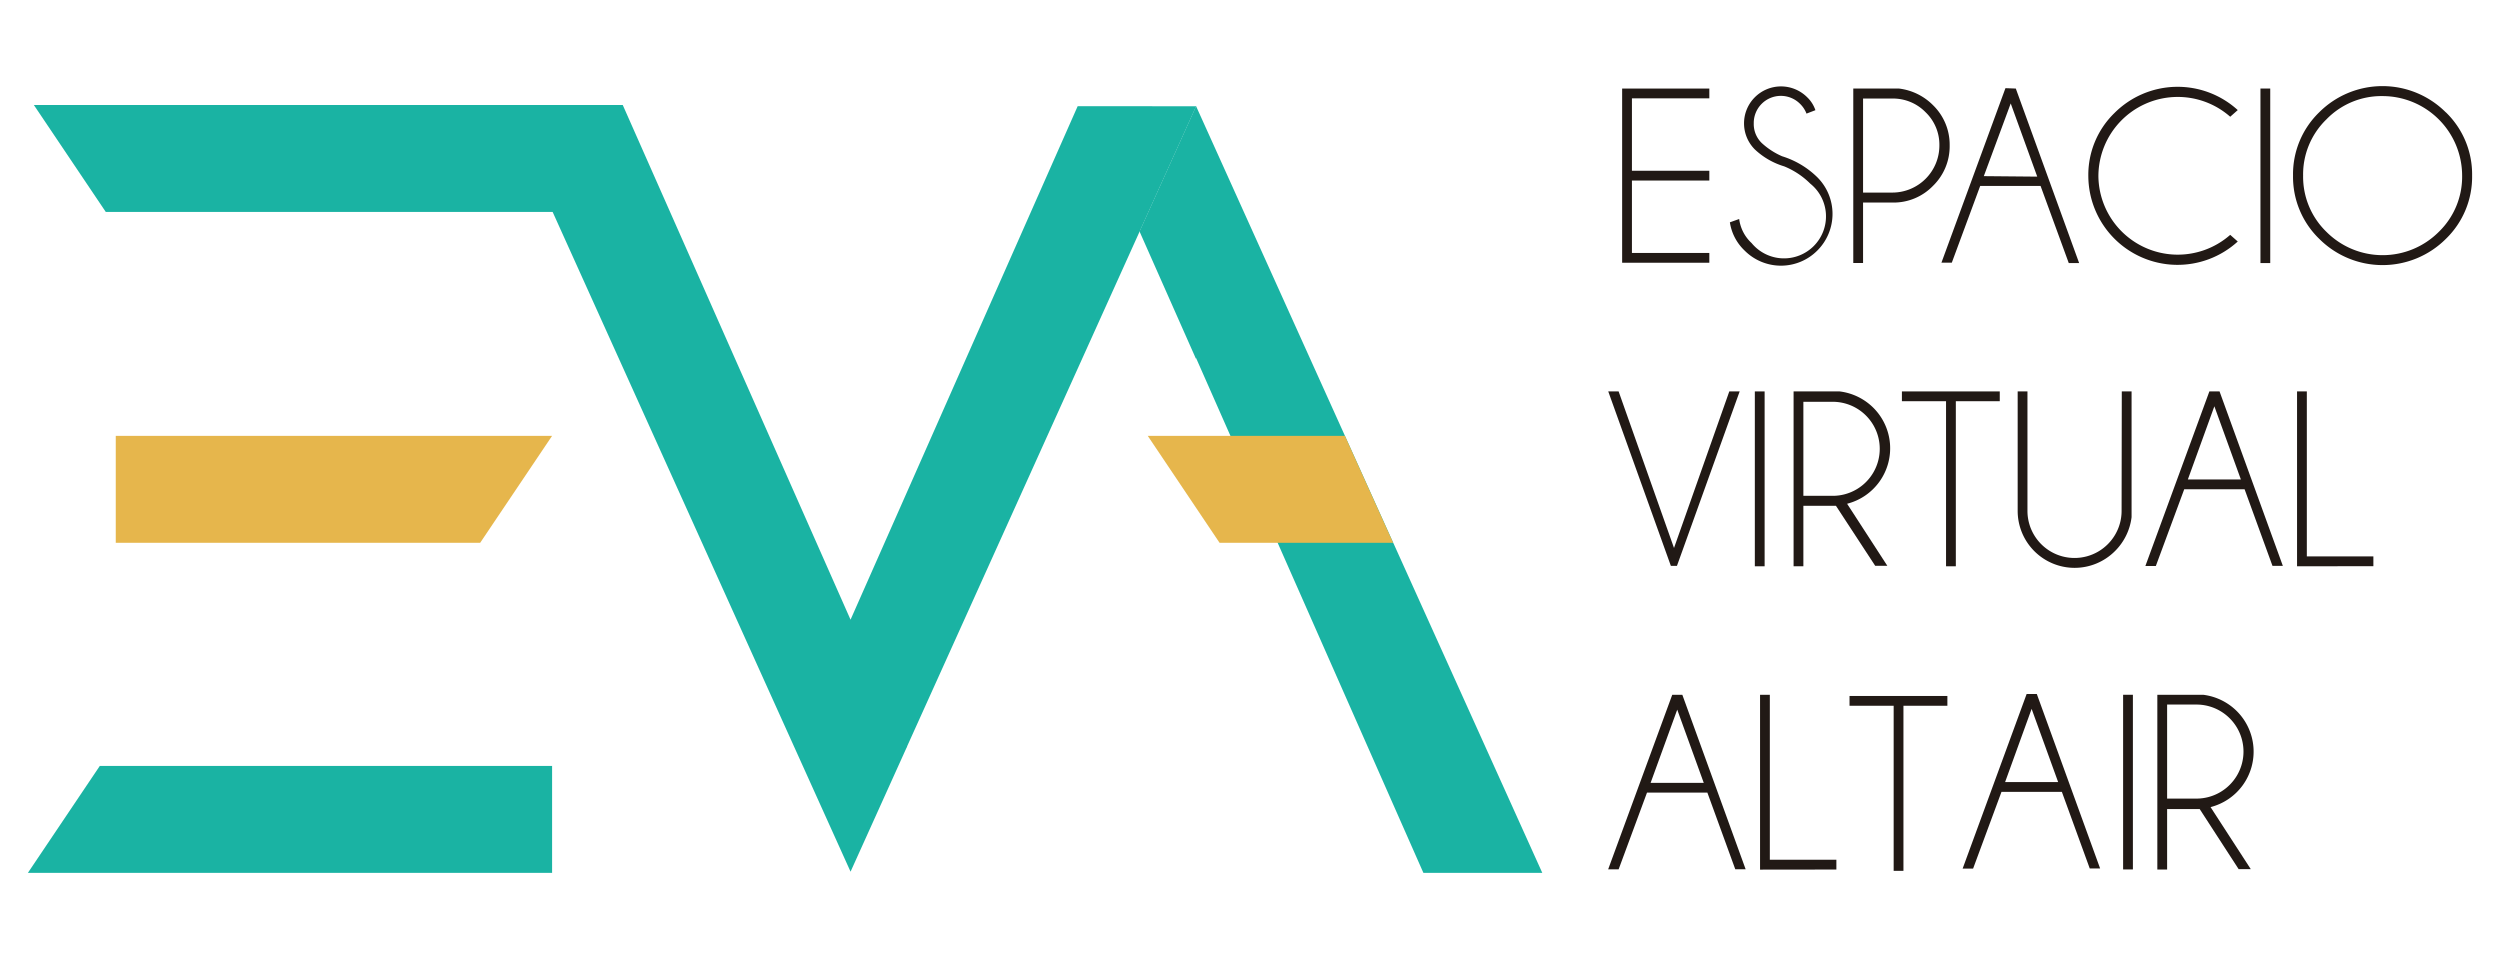 <?xml version="1.0" encoding="UTF-8" standalone="no"?>
<svg
   id="Capa_1"
   data-name="Capa 1"
   viewBox="0 0 255.48 98"
   version="1.1"
   sodipodi:docname="logo-eva-altair.svg"
   inkscape:version="1.4.2 (f4327f4, 2025-05-13)"
   xmlns:inkscape="http://www.inkscape.org/namespaces/inkscape"
   xmlns:sodipodi="http://sodipodi.sourceforge.net/DTD/sodipodi-0.dtd"
   xmlns="http://www.w3.org/2000/svg"
   xmlns:svg="http://www.w3.org/2000/svg"
   xmlns:rdf="http://www.w3.org/1999/02/22-rdf-syntax-ns#"
   xmlns:cc="http://creativecommons.org/ns#"
   xmlns:dc="http://purl.org/dc/elements/1.1/">
  <sodipodi:namedview
     id="namedview35"
     pagecolor="#ffffff"
     bordercolor="#000000"
     borderopacity="0.25"
     inkscape:showpageshadow="2"
     inkscape:pageopacity="0.0"
     inkscape:pagecheckerboard="0"
     inkscape:deskcolor="#d1d1d1"
     inkscape:zoom="2.457769"
     inkscape:cx="205.26746"
     inkscape:cy="16.071486"
     inkscape:window-width="1920"
     inkscape:window-height="1009"
     inkscape:window-x="1912"
     inkscape:window-y="-8"
     inkscape:window-maximized="1"
     inkscape:current-layer="Capa_1" />
  <defs
     id="defs2">
    <style
       id="style1">.cls-1,.cls-4,.cls-5{fill:none;}.cls-2{clip-path:url(#clip-path);}.cls-3{clip-path:url(#clip-path-2);}.cls-4{stroke:#1ab3a3;}.cls-4,.cls-5{stroke-miterlimit:10;stroke-width:2px;}.cls-5{stroke:#e6b64c;}.cls-6{fill:#1ab3a3;}.cls-7{fill:#e6b64c;}.cls-8{fill:#211915;}</style>
    <clipPath
       id="clip-path">
      <rect
         class="cls-1"
         x="-2.36"
         y="-864"
         width="820"
         height="759.11"
         id="rect1" />
    </clipPath>
    <clipPath
       id="clip-path-2">
      <rect
         class="cls-1"
         x="-2"
         y="-863.44"
         width="981.21"
         height="758.56"
         id="rect2" />
    </clipPath>
  </defs>
  <title
     id="title2">Mesa de trabajo 4</title>
  <g
     class="cls-2"
     clip-path="url(#clip-path)"
     id="g12">
    <g
       class="cls-3"
       clip-path="url(#clip-path-2)"
       id="g11">
      <polyline
         class="cls-4"
         points="-199.07 180.73 473.46 -149.31 481.14 -1250.84"
         id="polyline2" />
      <polyline
         class="cls-5"
         points="-241.24 153.07 431.29 -176.97 438.96 -1278.5"
         id="polyline3" />
      <polyline
         class="cls-4"
         points="-282.43 125.94 390.1 -204.1 397.78 -1305.63"
         id="polyline4" />
      <polyline
         class="cls-5"
         points="-324.27 98.45 348.26 -231.59 355.94 -1333.11"
         id="polyline5" />
      <polyline
         class="cls-4"
         points="-365.51 71.36 307.02 -258.68 314.7 -1360.21"
         id="polyline6" />
      <polyline
         class="cls-5"
         points="693.05 -1021.53 20.52 -691.49 12.84 410.04"
         id="polyline7" />
      <polyline
         class="cls-4"
         points="733.72 -995.82 61.19 -665.78 53.51 435.75"
         id="polyline8" />
      <polyline
         class="cls-5"
         points="775.28 -967.57 102.75 -637.53 95.07 464"
         id="polyline9" />
      <polyline
         class="cls-4"
         points="815.95 -941.01 143.42 -610.97 135.74 490.56"
         id="polyline10" />
      <polyline
         class="cls-5"
         points="858.23 -913.48 185.69 -583.44 178.02 518.09"
         id="polyline11" />
    </g>
  </g>
  <path
     class="cls-6"
     d="M86.94,63.28l5.76,13-5.78,12.8L51.54,10.73h12.1L86.92,63.33Z"
     id="path12" />
  <path
     class="cls-6"
     d="M122.24,10.86,92.64,76.4,86.86,63.46l23.27-52.61Z"
     id="path13" />
  <path
     class="cls-6"
     d="M122.21,36.65l-5.76-13,5.78-12.8L157.61,89.2H145.46L122.23,36.59Z"
     id="path14" />
  <polygon
     class="cls-7"
     points="49.07 55.47 11.83 55.47 11.83 44.54 56.42 44.54 49.07 55.47"
     id="polygon14" />
  <polygon
     class="cls-6"
     points="3.46 10.73 57.03 10.73 57.03 21.66 10.81 21.66 3.46 10.73"
     id="polygon15" />
  <polygon
     class="cls-6"
     points="10.2 78.27 56.42 78.27 56.42 89.2 2.85 89.2 10.2 78.27"
     id="polygon16" />
  <polygon
     class="cls-7"
     points="117.29 44.54 137.44 44.54 142.37 55.47 124.63 55.47 117.29 44.54"
     id="polygon17" />
  <path
     class="cls-8"
     d="M174.68,9.05v1h-7.91v7.4h7.91v1h-7.91v7.4h7.91v1h-8.91V9.05Z"
     id="path17" />
  <path
     class="cls-8"
     d="M182.33,17a7.51,7.51,0,0,1-3-1.73,3.77,3.77,0,0,1,0-5.33,3.78,3.78,0,0,1,5.35,0,3.27,3.27,0,0,1,.84,1.32l-.91.35a2.77,2.77,0,0,0-.66-1,2.77,2.77,0,0,0-4.73,2,2.7,2.7,0,0,0,.81,2,7.39,7.39,0,0,0,2.09,1.36,8.86,8.86,0,0,1,3.61,2.16,5.29,5.29,0,0,1,0,7.46,5.24,5.24,0,0,1-7.46,0,5,5,0,0,1-1.49-2.87l.95-.34A4.05,4.05,0,0,0,179,24.84,4.29,4.29,0,1,0,185,18.77,8.14,8.14,0,0,0,182.33,17Z"
     id="path18" />
  <path
     class="cls-8"
     d="M190.39,20.7v6.18h-1V9.05h4.68a5.89,5.89,0,0,1,3.47,1.7,5.63,5.63,0,0,1,1.7,4.11,5.64,5.64,0,0,1-1.7,4.13,5.59,5.59,0,0,1-4.11,1.71Zm0-10.63v9.61h3a4.81,4.81,0,0,0,4.8-4.82,4.6,4.6,0,0,0-1.41-3.39,4.65,4.65,0,0,0-3.39-1.4Z"
     id="path19" />
  <path
     class="cls-8"
     d="M206,9.05l6.47,17.83h-1.06L208.53,19h-6.17l-2.9,7.84H198.4l6.54-17.83Zm2.19,9-2.71-7.48L202.73,18Z"
     id="path20" />
  <path
     class="cls-8"
     d="M227.91,24l.77.68A9.12,9.12,0,0,1,213.41,18a8.81,8.81,0,0,1,2.67-6.45,9.12,9.12,0,0,1,12.6-.3l-.77.68A8.11,8.11,0,0,0,214.44,18,8.11,8.11,0,0,0,227.91,24Z"
     id="path21" />
  <path
     class="cls-8"
     d="M232,9.05V26.88h-1V9.05Z"
     id="path22" />
  <path
     class="cls-8"
     d="M249.95,11.48a8.81,8.81,0,0,1,2.68,6.46,8.82,8.82,0,0,1-2.68,6.47,9.15,9.15,0,0,1-12.94,0,8.82,8.82,0,0,1-2.68-6.47A8.81,8.81,0,0,1,237,11.48a9.15,9.15,0,0,1,12.94,0Zm-6.47-1.66a7.82,7.82,0,0,0-5.74,2.38,7.82,7.82,0,0,0-2.38,5.74,7.83,7.83,0,0,0,2.38,5.75,8.11,8.11,0,0,0,11.49,0,7.83,7.83,0,0,0,2.38-5.75,8.14,8.14,0,0,0-8.13-8.12Z"
     id="path23" />
  <path
     class="cls-8"
     d="M176.72,40h1.06l-6.41,17.83h-.62L164.35,40h1.06l5.66,16Z"
     id="path24" />
  <path
     class="cls-8"
     d="M180.33,40V57.87h-1V40Z"
     id="path25" />
  <path
     class="cls-8"
     d="M187.62,51.69h-3.33v6.18h-1V40H188a5.89,5.89,0,0,1,3.47,1.7,5.85,5.85,0,0,1-2.71,9.78l4.11,6.34h-1.24Zm-3.33-10.63v9.61h3a4.8,4.8,0,1,0,0-9.61Z"
     id="path26" />
  <path
     class="cls-8"
     d="M199.87,41V57.87h-1V41h-4.51V40h10v1Z"
     id="path27" />
  <path
     class="cls-8"
     d="m 194.517,72.123 v 16.87 h -1 v -16.87 h -4.51 v -1 h 10 v 1 z"
     id="path27-8"
     style="fill:#211915" />
  <path
     class="cls-8"
     d="M216.83,40h1V52.85a5.89,5.89,0,0,1-1.7,3.47,5.82,5.82,0,0,1-9.94-4.11V40h1V52.21a4.81,4.81,0,0,0,9.62,0Z"
     id="path28" />
  <path
     class="cls-8"
     d="M226.82,40l6.47,17.83h-1.06L229.38,50h-6.17l-2.9,7.84h-1.07L225.78,40ZM229,49l-2.71-7.48L223.58,49Z"
     id="path29" />
  <path
     class="cls-8"
     d="m 208.146,70.921 6.47,17.83 h -1.06 l -2.85,-7.83 h -6.17 l -2.9,7.84 h -1.07 l 6.54,-17.84 z m 2.18,9 -2.71,-7.48 -2.71,7.48 z"
     id="path29-2"
     style="fill:#211915" />
  <path
     class="cls-8"
     d="M234.74,57.87V40h1V56.86h6.8v1Z"
     id="path30" />
  <path
     class="cls-8"
     d="M 179.863,88.87 V 71 h 1 v 16.86 h 6.8 v 1 z"
     id="path30-9"
     style="fill:#211915" />
  <path
     class="cls-8"
     d="M171.92,71l6.47,17.83h-1.06L174.48,81h-6.17l-2.9,7.84h-1.07L170.89,71Zm2.19,9-2.71-7.48L168.68,80Z"
     id="path31" />
  <path
     class="cls-8"
     d="m 224.792,82.68 h -3.33 v 6.18 h -1 v -17.86 h 4.68 a 5.89,5.89 0 0 1 3.47,1.7 5.85,5.85 0 0 1 -2.71,9.78 l 4.11,6.34 h -1.24 z m -3.33,-10.68 v 9.61 h 3 a 4.805,4.805 0 1 0 0,-9.61 z"
     id="path32" />
  <path
     class="cls-8"
     d="m 217.965,71 v 17.85 h -1 v -17.85 z"
     id="path33" />
</svg>
